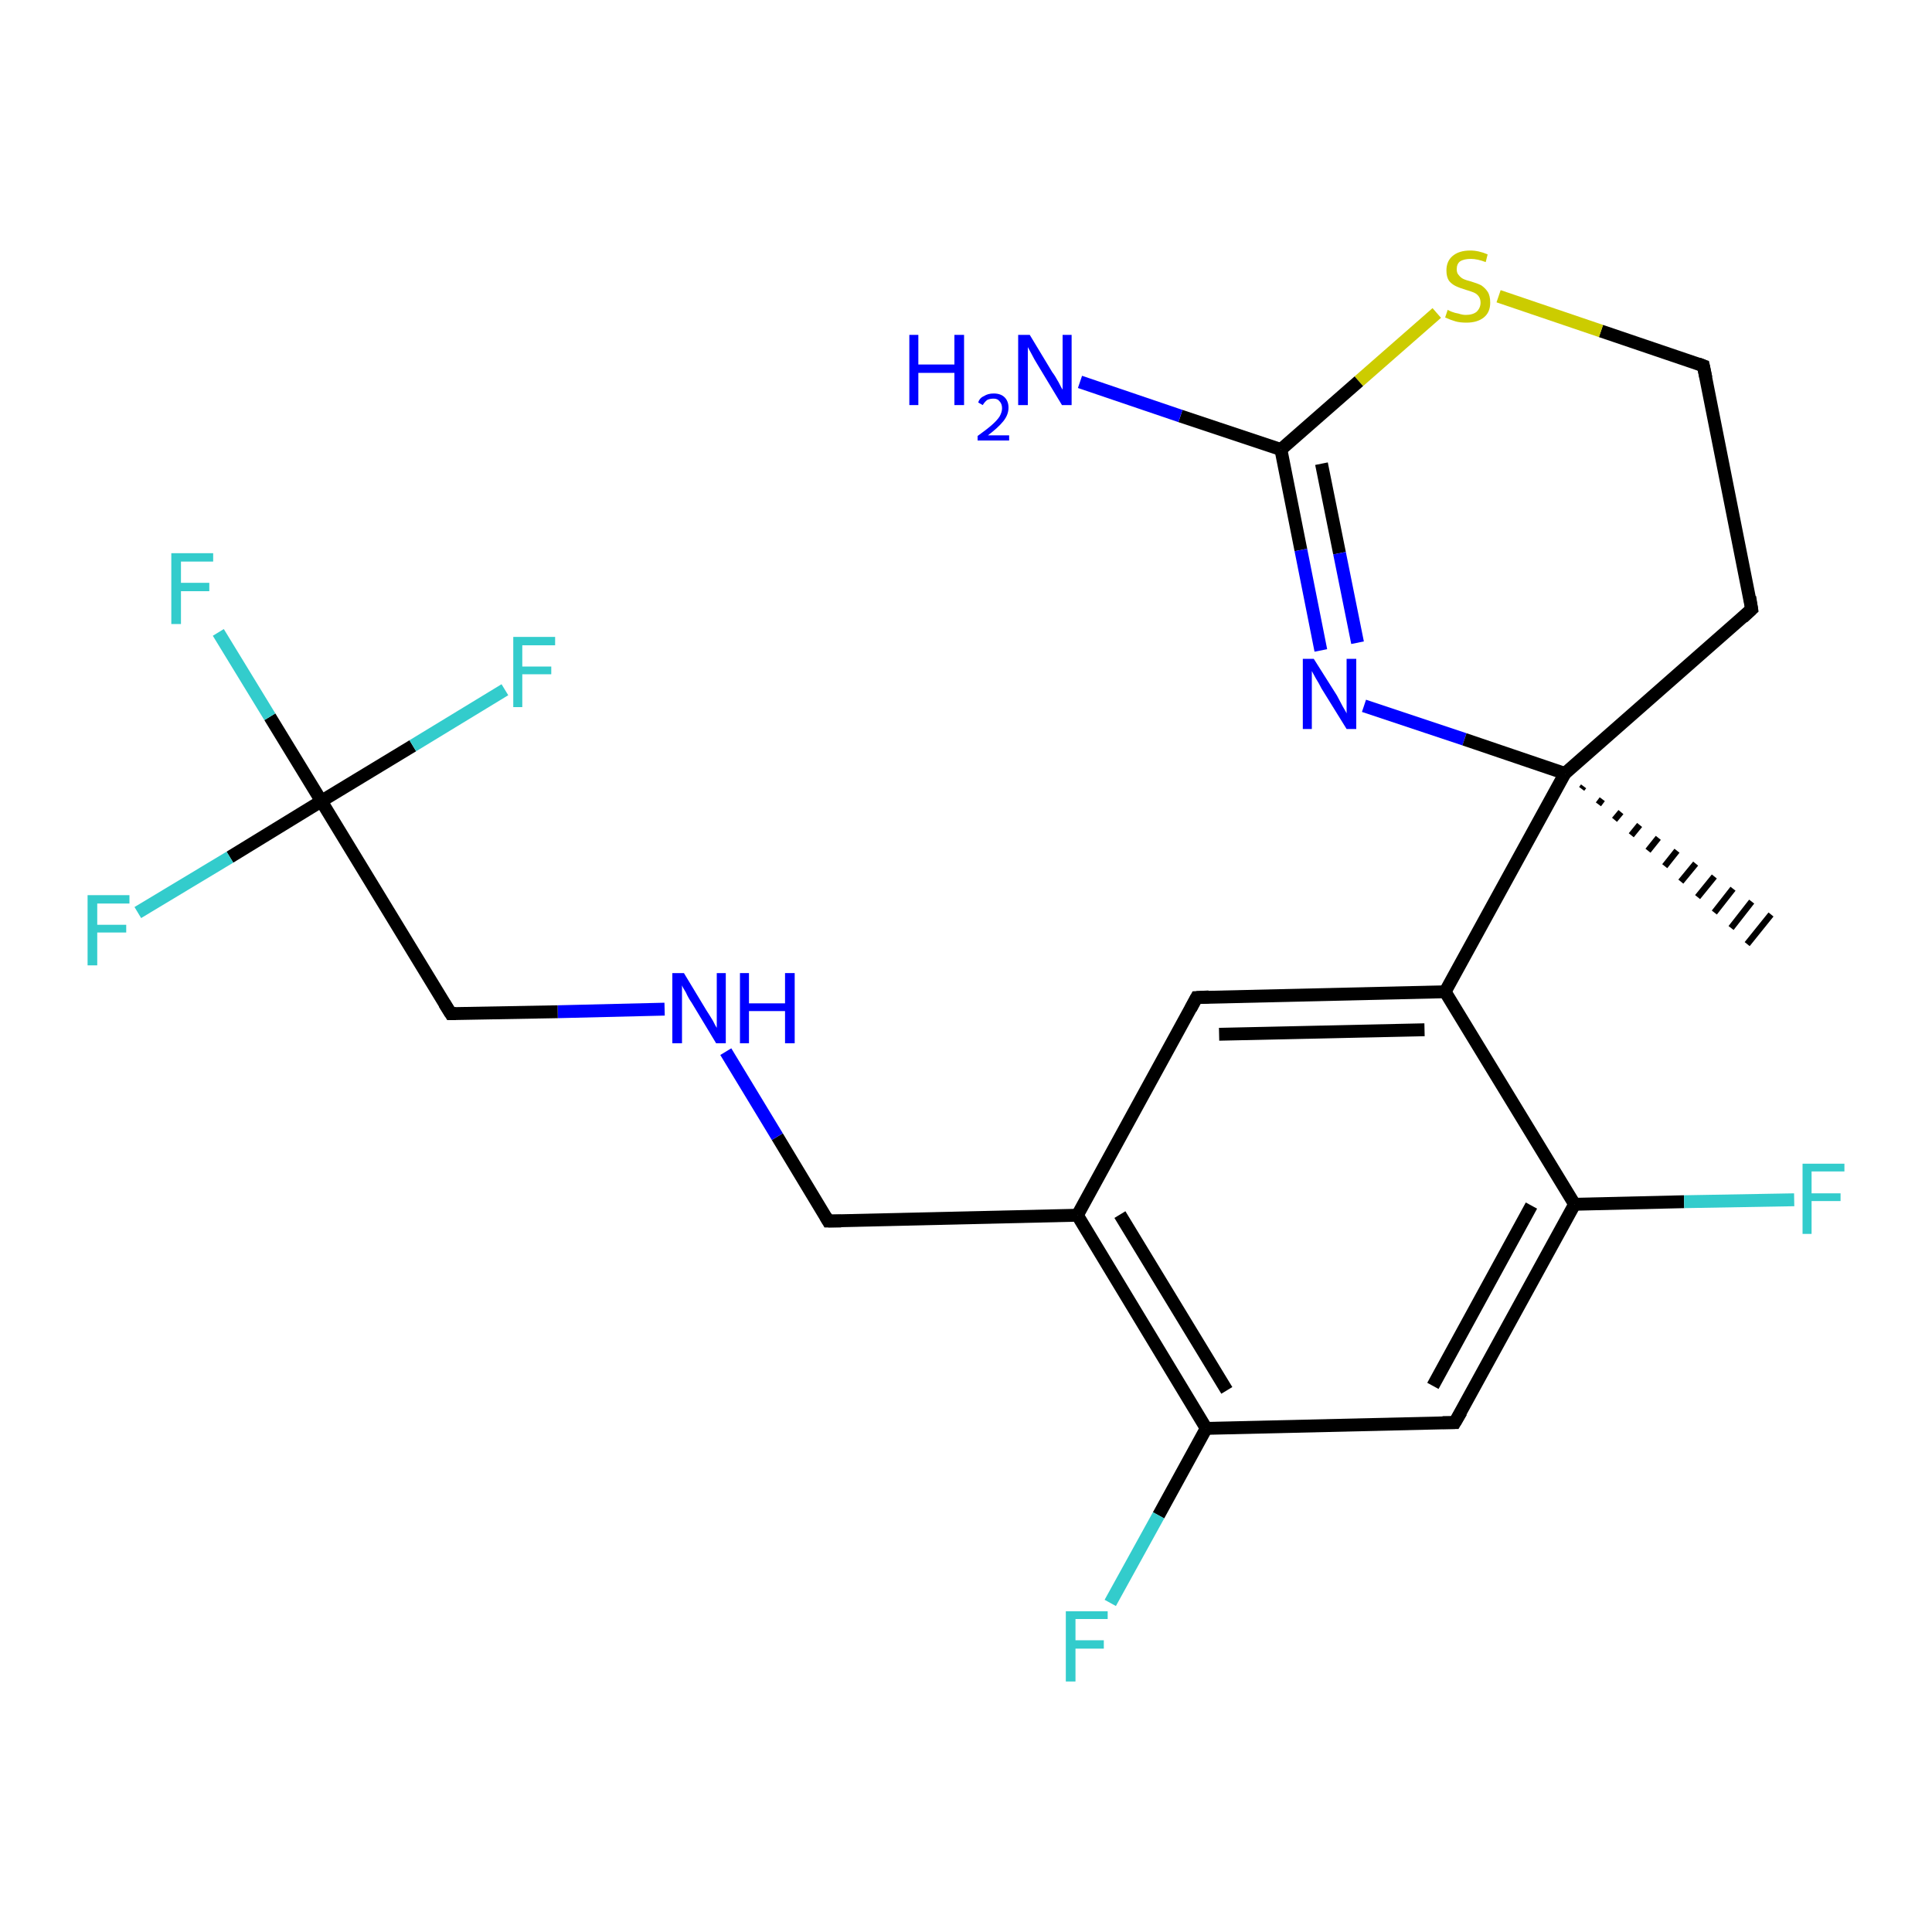 <?xml version='1.0' encoding='iso-8859-1'?>
<svg version='1.1' baseProfile='full'
              xmlns='http://www.w3.org/2000/svg'
                      xmlns:rdkit='http://www.rdkit.org/xml'
                      xmlns:xlink='http://www.w3.org/1999/xlink'
                  xml:space='preserve'
width='300px' height='300px' viewBox='0 0 300 300'>
<!-- END OF HEADER -->
<rect style='opacity:1.0;fill:#FFFFFF;stroke:none' width='300.0' height='300.0' x='0.0' y='0.0'> </rect>
<path class='bond-0 atom-1 atom-0' d='M 245.9,122.1 L 245.6,122.5' style='fill:none;fill-rule:evenodd;stroke:#000000;stroke-width:1.0px;stroke-linecap:butt;stroke-linejoin:miter;stroke-opacity:1' />
<path class='bond-0 atom-1 atom-0' d='M 248.8,124.1 L 248.2,124.9' style='fill:none;fill-rule:evenodd;stroke:#000000;stroke-width:1.0px;stroke-linecap:butt;stroke-linejoin:miter;stroke-opacity:1' />
<path class='bond-0 atom-1 atom-0' d='M 251.7,126.1 L 250.7,127.3' style='fill:none;fill-rule:evenodd;stroke:#000000;stroke-width:1.0px;stroke-linecap:butt;stroke-linejoin:miter;stroke-opacity:1' />
<path class='bond-0 atom-1 atom-0' d='M 254.6,128.1 L 253.3,129.7' style='fill:none;fill-rule:evenodd;stroke:#000000;stroke-width:1.0px;stroke-linecap:butt;stroke-linejoin:miter;stroke-opacity:1' />
<path class='bond-0 atom-1 atom-0' d='M 257.5,130.1 L 255.9,132.1' style='fill:none;fill-rule:evenodd;stroke:#000000;stroke-width:1.0px;stroke-linecap:butt;stroke-linejoin:miter;stroke-opacity:1' />
<path class='bond-0 atom-1 atom-0' d='M 260.4,132.1 L 258.5,134.5' style='fill:none;fill-rule:evenodd;stroke:#000000;stroke-width:1.0px;stroke-linecap:butt;stroke-linejoin:miter;stroke-opacity:1' />
<path class='bond-0 atom-1 atom-0' d='M 263.3,134.1 L 261.0,136.9' style='fill:none;fill-rule:evenodd;stroke:#000000;stroke-width:1.0px;stroke-linecap:butt;stroke-linejoin:miter;stroke-opacity:1' />
<path class='bond-0 atom-1 atom-0' d='M 266.2,136.1 L 263.6,139.3' style='fill:none;fill-rule:evenodd;stroke:#000000;stroke-width:1.0px;stroke-linecap:butt;stroke-linejoin:miter;stroke-opacity:1' />
<path class='bond-0 atom-1 atom-0' d='M 269.1,138.0 L 266.2,141.7' style='fill:none;fill-rule:evenodd;stroke:#000000;stroke-width:1.0px;stroke-linecap:butt;stroke-linejoin:miter;stroke-opacity:1' />
<path class='bond-0 atom-1 atom-0' d='M 272.0,140.0 L 268.8,144.1' style='fill:none;fill-rule:evenodd;stroke:#000000;stroke-width:1.0px;stroke-linecap:butt;stroke-linejoin:miter;stroke-opacity:1' />
<path class='bond-0 atom-1 atom-0' d='M 275.0,142.0 L 271.3,146.6' style='fill:none;fill-rule:evenodd;stroke:#000000;stroke-width:1.0px;stroke-linecap:butt;stroke-linejoin:miter;stroke-opacity:1' />
<path class='bond-1 atom-1 atom-2' d='M 243.0,120.1 L 272.0,94.6' style='fill:none;fill-rule:evenodd;stroke:#000000;stroke-width:2.0px;stroke-linecap:butt;stroke-linejoin:miter;stroke-opacity:1' />
<path class='bond-2 atom-2 atom-3' d='M 272.0,94.6 L 264.5,56.8' style='fill:none;fill-rule:evenodd;stroke:#000000;stroke-width:2.0px;stroke-linecap:butt;stroke-linejoin:miter;stroke-opacity:1' />
<path class='bond-3 atom-3 atom-4' d='M 264.5,56.8 L 248.6,51.4' style='fill:none;fill-rule:evenodd;stroke:#000000;stroke-width:2.0px;stroke-linecap:butt;stroke-linejoin:miter;stroke-opacity:1' />
<path class='bond-3 atom-3 atom-4' d='M 248.6,51.4 L 232.7,46.0' style='fill:none;fill-rule:evenodd;stroke:#CCCC00;stroke-width:2.0px;stroke-linecap:butt;stroke-linejoin:miter;stroke-opacity:1' />
<path class='bond-4 atom-4 atom-5' d='M 223.1,48.6 L 211.0,59.2' style='fill:none;fill-rule:evenodd;stroke:#CCCC00;stroke-width:2.0px;stroke-linecap:butt;stroke-linejoin:miter;stroke-opacity:1' />
<path class='bond-4 atom-4 atom-5' d='M 211.0,59.2 L 198.9,69.8' style='fill:none;fill-rule:evenodd;stroke:#000000;stroke-width:2.0px;stroke-linecap:butt;stroke-linejoin:miter;stroke-opacity:1' />
<path class='bond-5 atom-5 atom-6' d='M 198.9,69.8 L 183.3,64.6' style='fill:none;fill-rule:evenodd;stroke:#000000;stroke-width:2.0px;stroke-linecap:butt;stroke-linejoin:miter;stroke-opacity:1' />
<path class='bond-5 atom-5 atom-6' d='M 183.3,64.6 L 167.7,59.3' style='fill:none;fill-rule:evenodd;stroke:#0000FF;stroke-width:2.0px;stroke-linecap:butt;stroke-linejoin:miter;stroke-opacity:1' />
<path class='bond-6 atom-5 atom-7' d='M 198.9,69.8 L 202.0,85.4' style='fill:none;fill-rule:evenodd;stroke:#000000;stroke-width:2.0px;stroke-linecap:butt;stroke-linejoin:miter;stroke-opacity:1' />
<path class='bond-6 atom-5 atom-7' d='M 202.0,85.4 L 205.1,101.0' style='fill:none;fill-rule:evenodd;stroke:#0000FF;stroke-width:2.0px;stroke-linecap:butt;stroke-linejoin:miter;stroke-opacity:1' />
<path class='bond-6 atom-5 atom-7' d='M 205.2,72.0 L 208.0,85.9' style='fill:none;fill-rule:evenodd;stroke:#000000;stroke-width:2.0px;stroke-linecap:butt;stroke-linejoin:miter;stroke-opacity:1' />
<path class='bond-6 atom-5 atom-7' d='M 208.0,85.9 L 210.8,99.8' style='fill:none;fill-rule:evenodd;stroke:#0000FF;stroke-width:2.0px;stroke-linecap:butt;stroke-linejoin:miter;stroke-opacity:1' />
<path class='bond-7 atom-1 atom-8' d='M 243.0,120.1 L 224.4,154.0' style='fill:none;fill-rule:evenodd;stroke:#000000;stroke-width:2.0px;stroke-linecap:butt;stroke-linejoin:miter;stroke-opacity:1' />
<path class='bond-8 atom-8 atom-9' d='M 224.4,154.0 L 185.8,154.9' style='fill:none;fill-rule:evenodd;stroke:#000000;stroke-width:2.0px;stroke-linecap:butt;stroke-linejoin:miter;stroke-opacity:1' />
<path class='bond-8 atom-8 atom-9' d='M 221.2,159.9 L 189.3,160.6' style='fill:none;fill-rule:evenodd;stroke:#000000;stroke-width:2.0px;stroke-linecap:butt;stroke-linejoin:miter;stroke-opacity:1' />
<path class='bond-9 atom-9 atom-10' d='M 185.8,154.9 L 167.3,188.7' style='fill:none;fill-rule:evenodd;stroke:#000000;stroke-width:2.0px;stroke-linecap:butt;stroke-linejoin:miter;stroke-opacity:1' />
<path class='bond-10 atom-10 atom-11' d='M 167.3,188.7 L 128.6,189.6' style='fill:none;fill-rule:evenodd;stroke:#000000;stroke-width:2.0px;stroke-linecap:butt;stroke-linejoin:miter;stroke-opacity:1' />
<path class='bond-11 atom-11 atom-12' d='M 128.6,189.6 L 120.7,176.5' style='fill:none;fill-rule:evenodd;stroke:#000000;stroke-width:2.0px;stroke-linecap:butt;stroke-linejoin:miter;stroke-opacity:1' />
<path class='bond-11 atom-11 atom-12' d='M 120.7,176.5 L 112.7,163.3' style='fill:none;fill-rule:evenodd;stroke:#0000FF;stroke-width:2.0px;stroke-linecap:butt;stroke-linejoin:miter;stroke-opacity:1' />
<path class='bond-12 atom-12 atom-13' d='M 103.2,156.7 L 86.6,157.1' style='fill:none;fill-rule:evenodd;stroke:#0000FF;stroke-width:2.0px;stroke-linecap:butt;stroke-linejoin:miter;stroke-opacity:1' />
<path class='bond-12 atom-12 atom-13' d='M 86.6,157.1 L 70.0,157.4' style='fill:none;fill-rule:evenodd;stroke:#000000;stroke-width:2.0px;stroke-linecap:butt;stroke-linejoin:miter;stroke-opacity:1' />
<path class='bond-13 atom-13 atom-14' d='M 70.0,157.4 L 49.9,124.4' style='fill:none;fill-rule:evenodd;stroke:#000000;stroke-width:2.0px;stroke-linecap:butt;stroke-linejoin:miter;stroke-opacity:1' />
<path class='bond-14 atom-14 atom-15' d='M 49.9,124.4 L 41.9,111.3' style='fill:none;fill-rule:evenodd;stroke:#000000;stroke-width:2.0px;stroke-linecap:butt;stroke-linejoin:miter;stroke-opacity:1' />
<path class='bond-14 atom-14 atom-15' d='M 41.9,111.3 L 33.9,98.2' style='fill:none;fill-rule:evenodd;stroke:#33CCCC;stroke-width:2.0px;stroke-linecap:butt;stroke-linejoin:miter;stroke-opacity:1' />
<path class='bond-15 atom-14 atom-16' d='M 49.9,124.4 L 35.7,133.1' style='fill:none;fill-rule:evenodd;stroke:#000000;stroke-width:2.0px;stroke-linecap:butt;stroke-linejoin:miter;stroke-opacity:1' />
<path class='bond-15 atom-14 atom-16' d='M 35.7,133.1 L 21.4,141.7' style='fill:none;fill-rule:evenodd;stroke:#33CCCC;stroke-width:2.0px;stroke-linecap:butt;stroke-linejoin:miter;stroke-opacity:1' />
<path class='bond-16 atom-14 atom-17' d='M 49.9,124.4 L 64.1,115.8' style='fill:none;fill-rule:evenodd;stroke:#000000;stroke-width:2.0px;stroke-linecap:butt;stroke-linejoin:miter;stroke-opacity:1' />
<path class='bond-16 atom-14 atom-17' d='M 64.1,115.8 L 78.4,107.1' style='fill:none;fill-rule:evenodd;stroke:#33CCCC;stroke-width:2.0px;stroke-linecap:butt;stroke-linejoin:miter;stroke-opacity:1' />
<path class='bond-17 atom-10 atom-18' d='M 167.3,188.7 L 187.3,221.8' style='fill:none;fill-rule:evenodd;stroke:#000000;stroke-width:2.0px;stroke-linecap:butt;stroke-linejoin:miter;stroke-opacity:1' />
<path class='bond-17 atom-10 atom-18' d='M 173.9,188.6 L 190.5,215.9' style='fill:none;fill-rule:evenodd;stroke:#000000;stroke-width:2.0px;stroke-linecap:butt;stroke-linejoin:miter;stroke-opacity:1' />
<path class='bond-18 atom-18 atom-19' d='M 187.3,221.8 L 179.9,235.3' style='fill:none;fill-rule:evenodd;stroke:#000000;stroke-width:2.0px;stroke-linecap:butt;stroke-linejoin:miter;stroke-opacity:1' />
<path class='bond-18 atom-18 atom-19' d='M 179.9,235.3 L 172.4,248.9' style='fill:none;fill-rule:evenodd;stroke:#33CCCC;stroke-width:2.0px;stroke-linecap:butt;stroke-linejoin:miter;stroke-opacity:1' />
<path class='bond-19 atom-18 atom-20' d='M 187.3,221.8 L 225.9,220.9' style='fill:none;fill-rule:evenodd;stroke:#000000;stroke-width:2.0px;stroke-linecap:butt;stroke-linejoin:miter;stroke-opacity:1' />
<path class='bond-20 atom-20 atom-21' d='M 225.9,220.9 L 244.5,187.0' style='fill:none;fill-rule:evenodd;stroke:#000000;stroke-width:2.0px;stroke-linecap:butt;stroke-linejoin:miter;stroke-opacity:1' />
<path class='bond-20 atom-20 atom-21' d='M 222.5,215.2 L 237.8,187.2' style='fill:none;fill-rule:evenodd;stroke:#000000;stroke-width:2.0px;stroke-linecap:butt;stroke-linejoin:miter;stroke-opacity:1' />
<path class='bond-21 atom-21 atom-22' d='M 244.5,187.0 L 261.5,186.6' style='fill:none;fill-rule:evenodd;stroke:#000000;stroke-width:2.0px;stroke-linecap:butt;stroke-linejoin:miter;stroke-opacity:1' />
<path class='bond-21 atom-21 atom-22' d='M 261.5,186.6 L 278.6,186.3' style='fill:none;fill-rule:evenodd;stroke:#33CCCC;stroke-width:2.0px;stroke-linecap:butt;stroke-linejoin:miter;stroke-opacity:1' />
<path class='bond-22 atom-7 atom-1' d='M 211.8,109.6 L 227.4,114.8' style='fill:none;fill-rule:evenodd;stroke:#0000FF;stroke-width:2.0px;stroke-linecap:butt;stroke-linejoin:miter;stroke-opacity:1' />
<path class='bond-22 atom-7 atom-1' d='M 227.4,114.8 L 243.0,120.1' style='fill:none;fill-rule:evenodd;stroke:#000000;stroke-width:2.0px;stroke-linecap:butt;stroke-linejoin:miter;stroke-opacity:1' />
<path class='bond-23 atom-21 atom-8' d='M 244.5,187.0 L 224.4,154.0' style='fill:none;fill-rule:evenodd;stroke:#000000;stroke-width:2.0px;stroke-linecap:butt;stroke-linejoin:miter;stroke-opacity:1' />
<path d='M 270.6,95.9 L 272.0,94.6 L 271.7,92.7' style='fill:none;stroke:#000000;stroke-width:2.0px;stroke-linecap:butt;stroke-linejoin:miter;stroke-opacity:1;' />
<path d='M 264.9,58.7 L 264.5,56.8 L 263.7,56.5' style='fill:none;stroke:#000000;stroke-width:2.0px;stroke-linecap:butt;stroke-linejoin:miter;stroke-opacity:1;' />
<path d='M 187.7,154.8 L 185.8,154.9 L 184.9,156.6' style='fill:none;stroke:#000000;stroke-width:2.0px;stroke-linecap:butt;stroke-linejoin:miter;stroke-opacity:1;' />
<path d='M 130.6,189.6 L 128.6,189.6 L 128.2,188.9' style='fill:none;stroke:#000000;stroke-width:2.0px;stroke-linecap:butt;stroke-linejoin:miter;stroke-opacity:1;' />
<path d='M 70.8,157.4 L 70.0,157.4 L 69.0,155.8' style='fill:none;stroke:#000000;stroke-width:2.0px;stroke-linecap:butt;stroke-linejoin:miter;stroke-opacity:1;' />
<path d='M 224.0,220.9 L 225.9,220.9 L 226.9,219.2' style='fill:none;stroke:#000000;stroke-width:2.0px;stroke-linecap:butt;stroke-linejoin:miter;stroke-opacity:1;' />
<path class='atom-4' d='M 224.8 48.1
Q 224.9 48.2, 225.4 48.4
Q 225.9 48.6, 226.5 48.7
Q 227.1 48.9, 227.6 48.9
Q 228.7 48.9, 229.3 48.4
Q 229.9 47.8, 229.9 47.0
Q 229.9 46.4, 229.6 46.0
Q 229.3 45.6, 228.8 45.4
Q 228.3 45.2, 227.6 45.0
Q 226.6 44.7, 226.0 44.4
Q 225.4 44.1, 225.0 43.6
Q 224.6 43.0, 224.6 42.0
Q 224.6 40.6, 225.5 39.8
Q 226.5 38.9, 228.3 38.9
Q 229.6 38.9, 231.0 39.5
L 230.7 40.7
Q 229.4 40.2, 228.4 40.2
Q 227.3 40.2, 226.7 40.6
Q 226.2 41.0, 226.2 41.8
Q 226.2 42.4, 226.5 42.7
Q 226.8 43.1, 227.2 43.3
Q 227.6 43.5, 228.4 43.7
Q 229.4 44.0, 230.0 44.3
Q 230.6 44.7, 231.0 45.3
Q 231.4 45.9, 231.4 47.0
Q 231.4 48.5, 230.4 49.3
Q 229.4 50.1, 227.7 50.1
Q 226.7 50.1, 226.0 49.9
Q 225.3 49.7, 224.4 49.3
L 224.8 48.1
' fill='#CCCC00'/>
<path class='atom-6' d='M 141.2 52.0
L 142.6 52.0
L 142.6 56.6
L 148.2 56.6
L 148.2 52.0
L 149.7 52.0
L 149.7 62.9
L 148.2 62.9
L 148.2 57.9
L 142.6 57.9
L 142.6 62.9
L 141.2 62.9
L 141.2 52.0
' fill='#0000FF'/>
<path class='atom-6' d='M 151.9 62.5
Q 152.1 61.8, 152.8 61.5
Q 153.4 61.1, 154.3 61.1
Q 155.4 61.1, 156.0 61.7
Q 156.6 62.3, 156.6 63.3
Q 156.6 64.4, 155.8 65.4
Q 155.0 66.4, 153.4 67.6
L 156.7 67.6
L 156.7 68.4
L 151.8 68.4
L 151.8 67.7
Q 153.2 66.7, 154.0 66.0
Q 154.8 65.3, 155.2 64.7
Q 155.6 64.0, 155.6 63.4
Q 155.6 62.7, 155.2 62.3
Q 154.9 61.9, 154.3 61.9
Q 153.7 61.9, 153.3 62.1
Q 152.9 62.4, 152.6 62.9
L 151.9 62.5
' fill='#0000FF'/>
<path class='atom-6' d='M 159.9 52.0
L 163.4 57.8
Q 163.8 58.3, 164.4 59.4
Q 164.9 60.4, 165.0 60.5
L 165.0 52.0
L 166.4 52.0
L 166.4 62.9
L 164.9 62.9
L 161.1 56.6
Q 160.6 55.8, 160.2 55.0
Q 159.7 54.1, 159.6 53.9
L 159.6 62.9
L 158.1 62.9
L 158.1 52.0
L 159.9 52.0
' fill='#0000FF'/>
<path class='atom-7' d='M 204.0 102.3
L 207.6 108.0
Q 207.9 108.6, 208.5 109.7
Q 209.1 110.7, 209.1 110.8
L 209.1 102.3
L 210.6 102.3
L 210.6 113.2
L 209.1 113.2
L 205.2 106.9
Q 204.8 106.1, 204.3 105.3
Q 203.8 104.4, 203.7 104.2
L 203.7 113.2
L 202.3 113.2
L 202.3 102.3
L 204.0 102.3
' fill='#0000FF'/>
<path class='atom-12' d='M 106.2 151.1
L 109.7 156.9
Q 110.1 157.5, 110.7 158.5
Q 111.2 159.5, 111.3 159.6
L 111.3 151.1
L 112.7 151.1
L 112.7 162.0
L 111.2 162.0
L 107.4 155.7
Q 106.9 155.0, 106.5 154.1
Q 106.0 153.3, 105.9 153.0
L 105.9 162.0
L 104.4 162.0
L 104.4 151.1
L 106.2 151.1
' fill='#0000FF'/>
<path class='atom-12' d='M 114.9 151.1
L 116.3 151.1
L 116.3 155.8
L 121.9 155.8
L 121.9 151.1
L 123.4 151.1
L 123.4 162.0
L 121.9 162.0
L 121.9 157.0
L 116.3 157.0
L 116.3 162.0
L 114.9 162.0
L 114.9 151.1
' fill='#0000FF'/>
<path class='atom-15' d='M 26.6 85.9
L 33.1 85.9
L 33.1 87.2
L 28.1 87.2
L 28.1 90.5
L 32.5 90.5
L 32.5 91.8
L 28.1 91.8
L 28.1 96.9
L 26.6 96.9
L 26.6 85.9
' fill='#33CCCC'/>
<path class='atom-16' d='M 13.6 139.0
L 20.1 139.0
L 20.1 140.3
L 15.1 140.3
L 15.1 143.6
L 19.6 143.6
L 19.6 144.8
L 15.1 144.8
L 15.1 149.9
L 13.6 149.9
L 13.6 139.0
' fill='#33CCCC'/>
<path class='atom-17' d='M 79.7 98.9
L 86.2 98.9
L 86.2 100.2
L 81.1 100.2
L 81.1 103.5
L 85.6 103.5
L 85.6 104.7
L 81.1 104.7
L 81.1 109.8
L 79.7 109.8
L 79.7 98.9
' fill='#33CCCC'/>
<path class='atom-19' d='M 165.5 250.2
L 172.0 250.2
L 172.0 251.4
L 167.0 251.4
L 167.0 254.7
L 171.4 254.7
L 171.4 256.0
L 167.0 256.0
L 167.0 261.1
L 165.5 261.1
L 165.5 250.2
' fill='#33CCCC'/>
<path class='atom-22' d='M 279.9 180.7
L 286.4 180.7
L 286.4 181.9
L 281.3 181.9
L 281.3 185.3
L 285.8 185.3
L 285.8 186.5
L 281.3 186.5
L 281.3 191.6
L 279.9 191.6
L 279.9 180.7
' fill='#33CCCC'/>
</svg>
